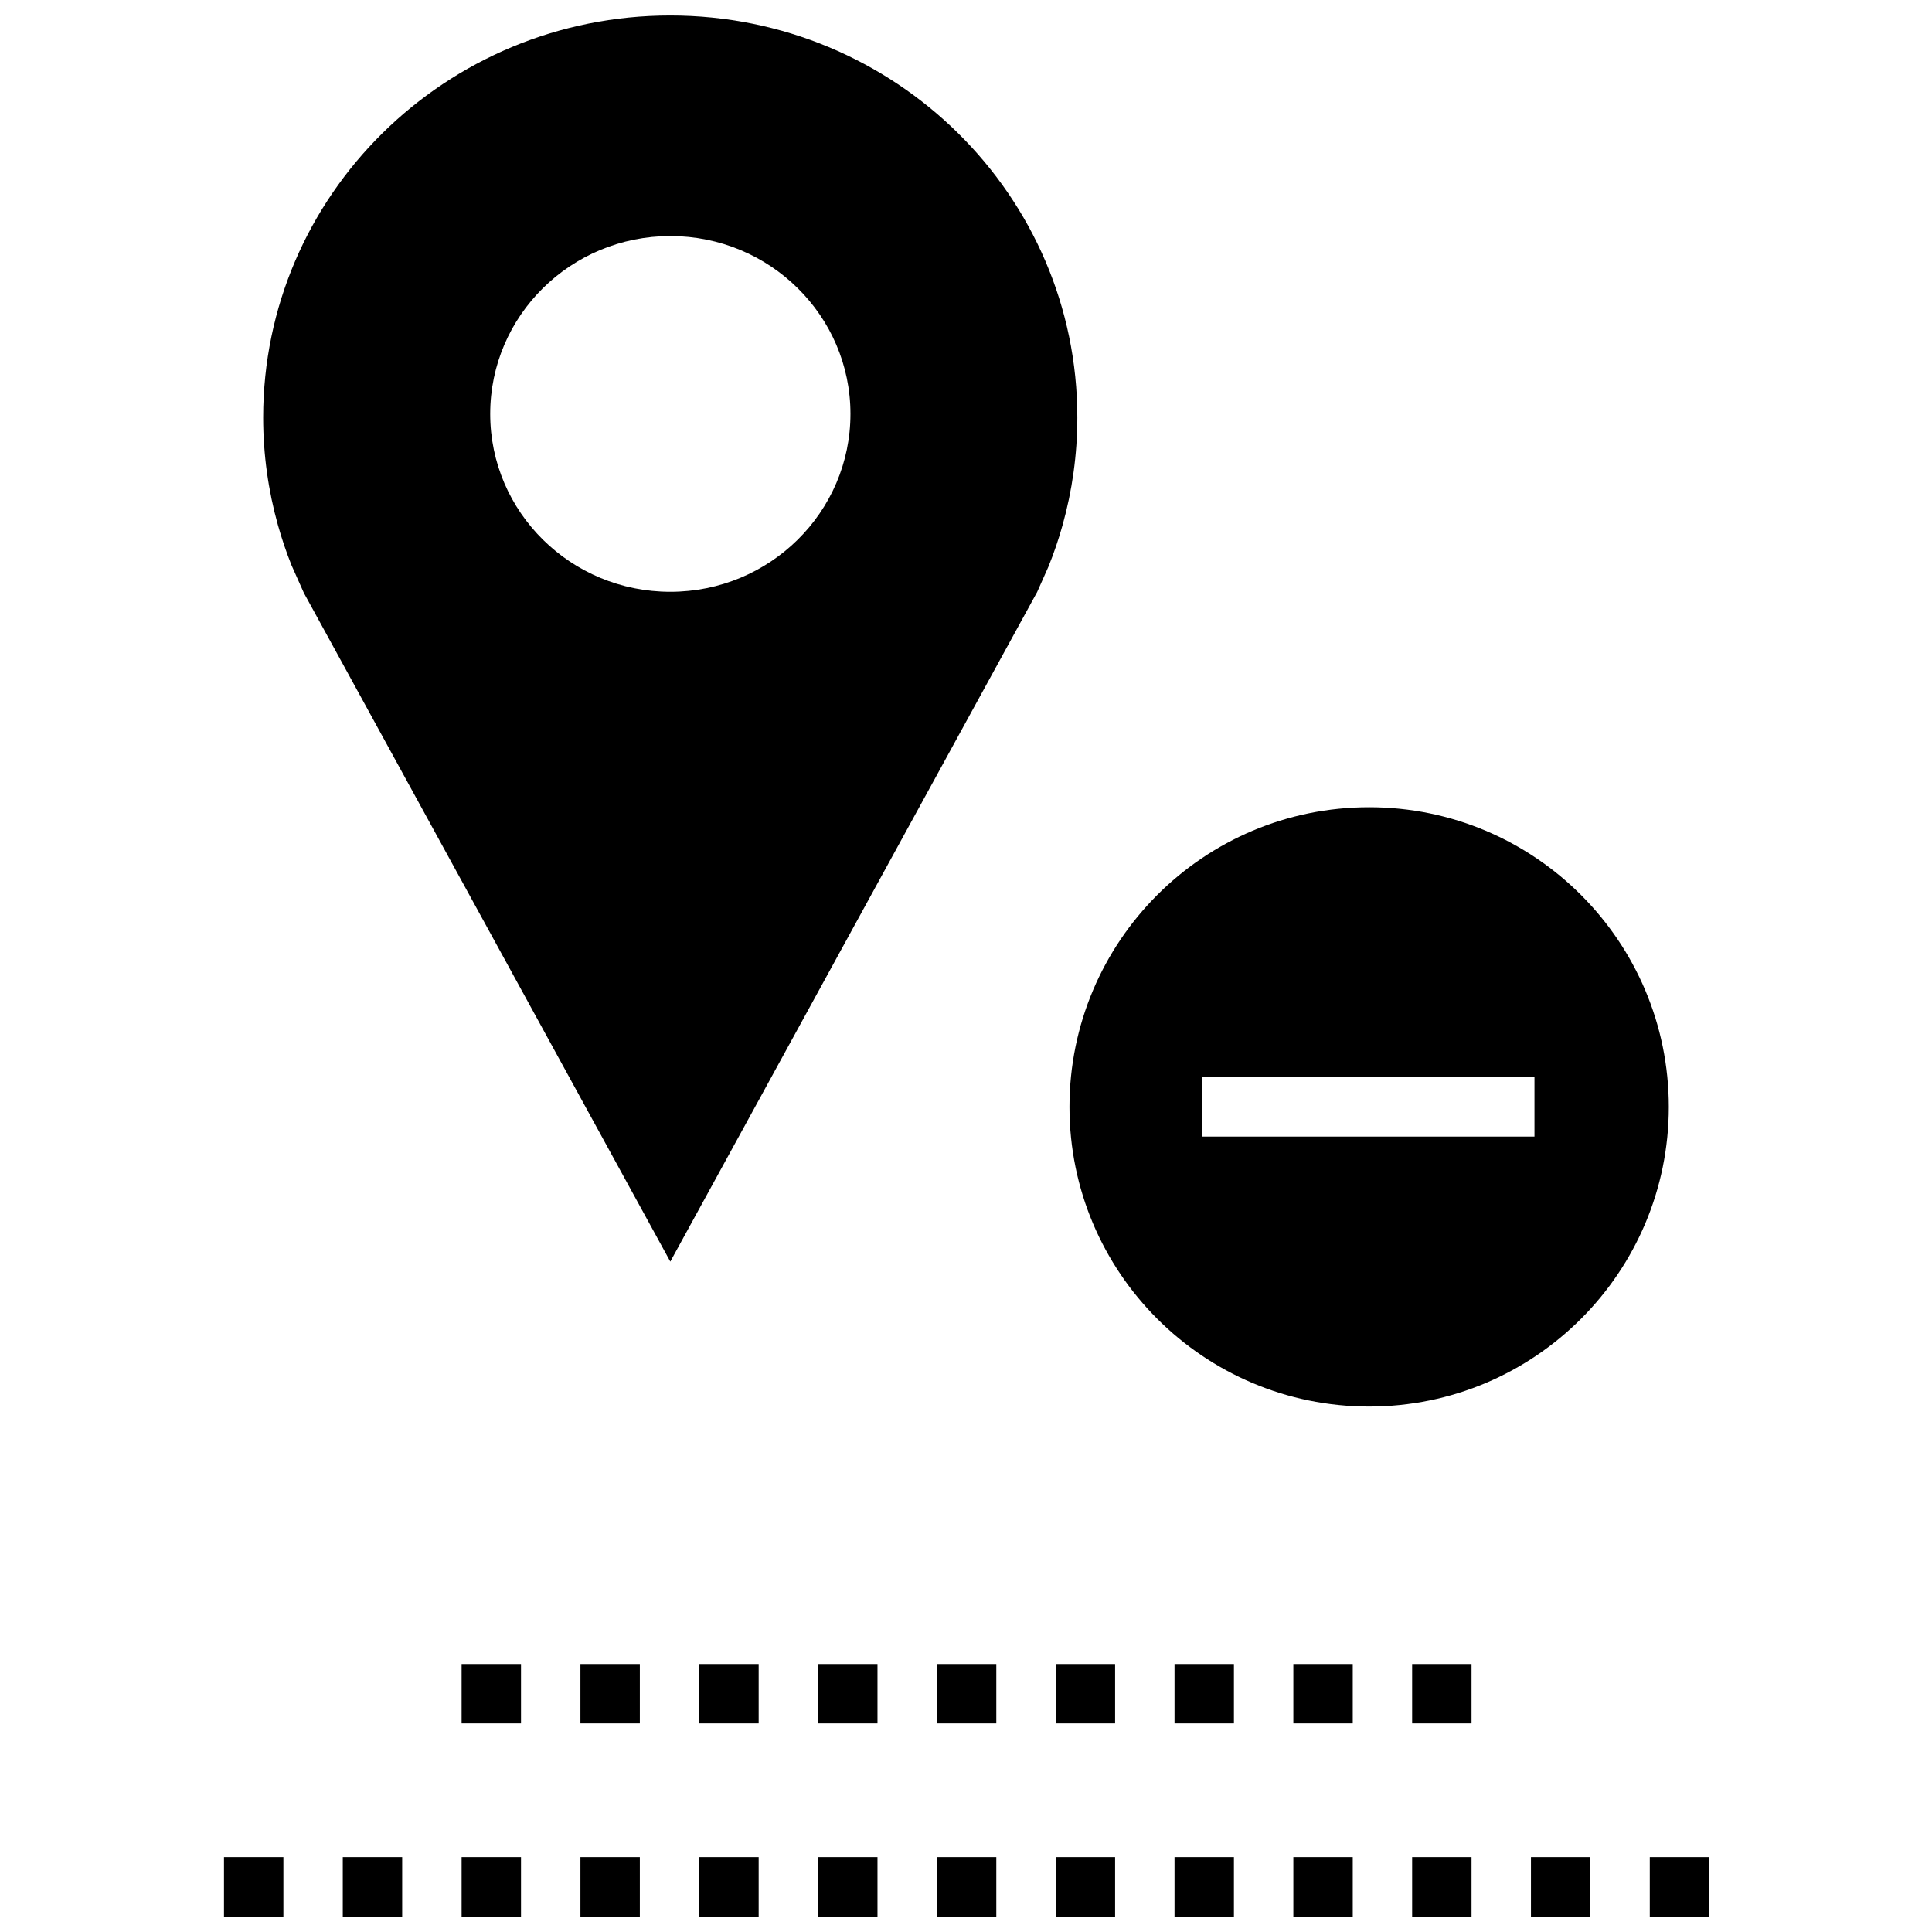 <?xml version="1.0" encoding="UTF-8"?>
<!-- Uploaded to: ICON Repo, www.svgrepo.com, Generator: ICON Repo Mixer Tools -->
<svg width="800px" height="800px" version="1.1" viewBox="144 144 512 512" xmlns="http://www.w3.org/2000/svg">
 <defs>
  <clipPath id="n">
   <path d="m581 636h16v15.902h-16z"/>
  </clipPath>
  <clipPath id="h">
   <path d="m549 636h17v15.902h-17z"/>
  </clipPath>
  <clipPath id="g">
   <path d="m486 636h17v15.902h-17z"/>
  </clipPath>
  <clipPath id="f">
   <path d="m329 636h17v15.902h-17z"/>
  </clipPath>
  <clipPath id="e">
   <path d="m234 636h17v15.902h-17z"/>
  </clipPath>
  <clipPath id="d">
   <path d="m203 636h17v15.902h-17z"/>
  </clipPath>
  <clipPath id="c">
   <path d="m360 636h17v15.902h-17z"/>
  </clipPath>
  <clipPath id="b">
   <path d="m266 636h17v15.902h-17z"/>
  </clipPath>
  <clipPath id="a">
   <path d="m518 636h16v15.902h-16z"/>
  </clipPath>
  <clipPath id="m">
   <path d="m392 636h17v15.902h-17z"/>
  </clipPath>
  <clipPath id="l">
   <path d="m423 636h17v15.902h-17z"/>
  </clipPath>
  <clipPath id="k">
   <path d="m297 636h17v15.902h-17z"/>
  </clipPath>
  <clipPath id="j">
   <path d="m455 636h17v15.902h-17z"/>
  </clipPath>
  <clipPath id="i">
   <path d="m213 148.09h217v330.91h-217z"/>
  </clipPath>
 </defs>
 <g clip-path="url(#n)">
  <path d="m581.21 636.16h15.742v15.742h-15.742z"/>
 </g>
 <g clip-path="url(#h)">
  <path d="m549.72 636.16h15.742v15.742h-15.742z"/>
 </g>
 <g clip-path="url(#g)">
  <path d="m486.75 636.16h15.742v15.742h-15.742z"/>
 </g>
 <g clip-path="url(#f)">
  <path d="m329.31 636.16h15.742v15.742h-15.742z"/>
 </g>
 <g clip-path="url(#e)">
  <path d="m234.84 636.16h15.742v15.742h-15.742z"/>
 </g>
 <g clip-path="url(#d)">
  <path d="m203.36 636.16h15.742v15.742h-15.742z"/>
 </g>
 <g clip-path="url(#c)">
  <path d="m360.8 636.16h15.742v15.742h-15.742z"/>
 </g>
 <g clip-path="url(#b)">
  <path d="m266.33 636.16h15.742v15.742h-15.742z"/>
 </g>
 <g clip-path="url(#a)">
  <path d="m518.23 636.16h15.742v15.742h-15.742z"/>
 </g>
 <g clip-path="url(#m)">
  <path d="m392.29 636.16h15.742v15.742h-15.742z"/>
 </g>
 <g clip-path="url(#l)">
  <path d="m423.77 636.16h15.742v15.742h-15.742z"/>
 </g>
 <g clip-path="url(#k)">
  <path d="m297.82 636.16h15.742v15.742h-15.742z"/>
 </g>
 <g clip-path="url(#j)">
  <path d="m455.26 636.16h15.742v15.742h-15.742z"/>
 </g>
 <path d="m266.33 584.99h15.742v15.742h-15.742z"/>
 <path d="m297.82 584.99h15.742v15.742h-15.742z"/>
 <path d="m518.23 584.99h15.742v15.742h-15.742z"/>
 <path d="m423.77 584.99h15.742v15.742h-15.742z"/>
 <path d="m455.26 584.99h15.742v15.742h-15.742z"/>
 <path d="m486.75 584.99h15.742v15.742h-15.742z"/>
 <path d="m329.31 584.99h15.742v15.742h-15.742z"/>
 <path d="m392.29 584.99h15.742v15.742h-15.742z"/>
 <path d="m360.8 584.99h15.742v15.742h-15.742z"/>
 <g clip-path="url(#i)">
  <path d="m418.86 300.88 2.945-6.613c1.465-3.621 2.738-7.32 3.793-11.133 2.535-9.07 3.906-18.625 3.906-28.48 0.016-58.852-48.289-106.55-107.88-106.55s-107.88 47.703-107.88 106.55c0 9.871 1.371 19.414 3.906 28.48 1.023 3.637 2.219 7.18 3.606 10.66l3.273 7.336 97.109 177.21zm-144.95-47.188c0-26.039 21.363-47.137 47.734-47.137 26.355 0 47.734 21.113 47.734 47.137s-21.363 47.137-47.734 47.137c-26.371 0.004-47.734-21.109-47.734-47.137z"/>
 </g>
 <path d="m586.25 437.34c0-43.863-35.551-79.414-79.414-79.414-43.863 0-79.414 35.551-79.414 79.414s35.551 79.414 79.414 79.414c43.863 0 79.414-35.551 79.414-79.414zm-35.598 7.871h-88.09v-15.742h88.09z"/>
</svg>